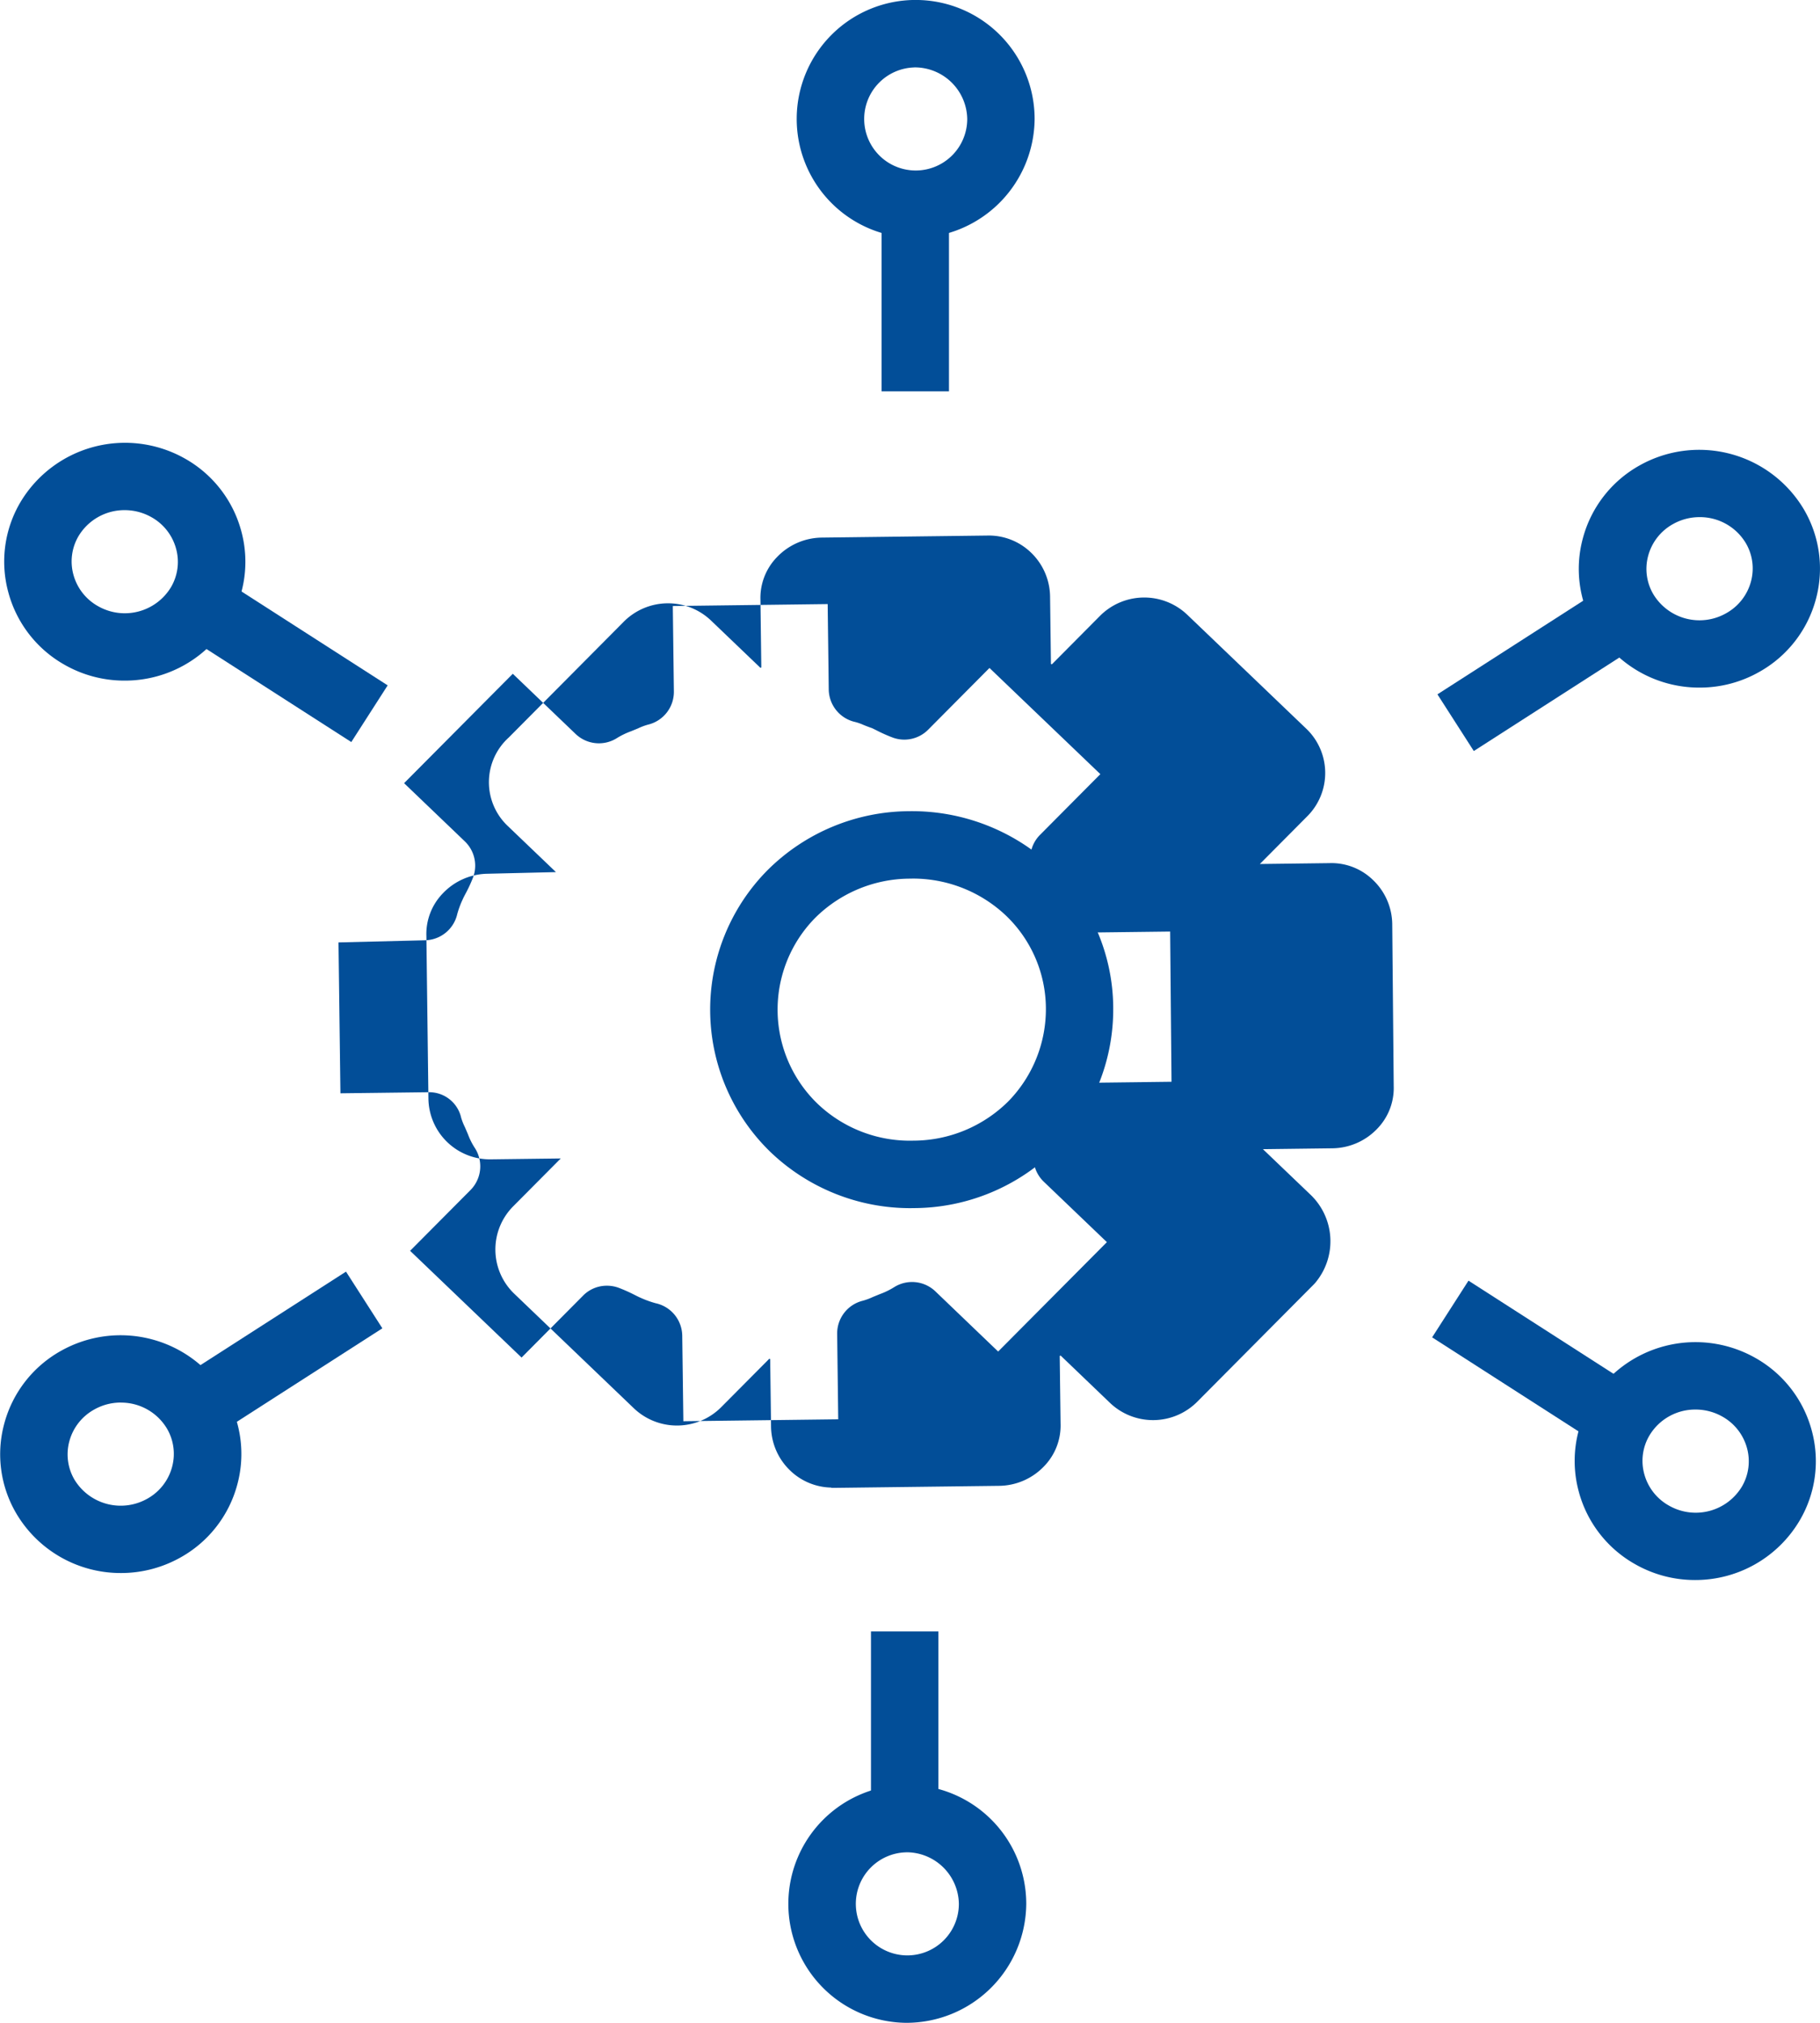 <?xml version="1.0" encoding="UTF-8"?>
<svg xmlns="http://www.w3.org/2000/svg" width="35.68" height="39.643" viewBox="0 0 35.68 39.643">
  <defs>
    <style>
      .cls-1 {
        fill: #024e98;
      }
    </style>
  </defs>
  <g id="noun-integration-2336025" transform="translate(-93.727 -37.5)">
    <path id="Path_11658" data-name="Path 11658" class="cls-1" d="M338.785,353.875a1.191,1.191,0,0,1-.8-.328,1.212,1.212,0,0,1-.381-.866l-.017-1.323-.017-.008-.937.943a1.225,1.225,0,0,1-1.726.021l-2.329-2.23a1.2,1.2,0,0,1-.021-1.729l.924-.93-1.363.017a1.206,1.206,0,0,1-1.231-1.191l-.04-3.185a1.144,1.144,0,0,1,.32-.834,1.232,1.232,0,0,1,.88-.387l1.34-.032a.009.009,0,0,0,0,0l-.949-.908a1.181,1.181,0,0,1,.024-1.73l2.248-2.263a1.223,1.223,0,0,1,1.726-.021l.959.918.018-.007-.017-1.324a1.146,1.146,0,0,1,.32-.834,1.235,1.235,0,0,1,.881-.387l3.246-.04a1.19,1.19,0,0,1,.849.326,1.214,1.214,0,0,1,.382.866l.017,1.325.018.007.937-.943a1.224,1.224,0,0,1,1.726-.021l2.318,2.219a1.2,1.2,0,0,1,.021,1.728l-.924.93,1.363-.017a1.166,1.166,0,0,1,.85.326,1.214,1.214,0,0,1,.382.866l.029,3.177a1.145,1.145,0,0,1-.32.833,1.235,1.235,0,0,1-.881.387l-1.363.017.948.907h0a1.263,1.263,0,0,1,.108,1.675.694.694,0,0,1-.065.075l-2.272,2.286a1.223,1.223,0,0,1-1.726.021l-.959-.919-.018.007.017,1.325a1.146,1.146,0,0,1-.32.834,1.236,1.236,0,0,1-.881.387l-3.246.04a.484.484,0,0,0-.049,0Zm.139-1.21,3.037-.024v0Zm-3.16-.089h0Zm-1.376-2.657a.661.661,0,0,1,.227.04,3.047,3.047,0,0,1,.312.139c.039.019.076.039.114.055a1.94,1.94,0,0,0,.3.109.661.661,0,0,1,.522.638l.022,1.675,3.036-.038-.021-1.674a.661.661,0,0,1,.508-.651,1.247,1.247,0,0,0,.194-.073l.137-.056a1.485,1.485,0,0,0,.287-.141.661.661,0,0,1,.8.088l1.23,1.179,2.132-2.144-1.236-1.183a.661.661,0,0,1-.162-.71,2.913,2.913,0,0,1,.145-.314c.015-.029.03-.058.044-.086.018-.052.04-.106.063-.16a.984.984,0,0,0,.056-.152.661.661,0,0,1,.638-.517l1.719-.021-.027-2.944-1.718.021h-.009a.661.661,0,0,1-.642-.5,1.1,1.1,0,0,0-.073-.184l-.058-.137a1.5,1.5,0,0,0-.141-.276.661.661,0,0,1,.09-.819l1.183-1.19-2.174-2.081-1.2,1.208a.659.659,0,0,1-.7.155,3.043,3.043,0,0,1-.312-.139c-.031-.015-.061-.031-.092-.045-.054-.018-.11-.04-.167-.063a1,1,0,0,0-.157-.056.662.662,0,0,1-.523-.638l-.021-1.674-3.036.038.021,1.674a.661.661,0,0,1-.508.651,1.171,1.171,0,0,0-.194.073l-.139.057a1.492,1.492,0,0,0-.286.14.661.661,0,0,1-.8-.088l-1.231-1.179-2.131,2.144,1.19,1.14a.659.659,0,0,1,.161.71,2.732,2.732,0,0,1-.145.313c-.019.037-.039.073-.055.11a1.833,1.833,0,0,0-.108.289.661.661,0,0,1-.629.517l-1.7.042.038,2.957,1.719-.021a.642.642,0,0,1,.648.5,1.139,1.139,0,0,0,.073.184l.06.14a1.358,1.358,0,0,0,.141.278.661.661,0,0,1-.092.816l-1.183,1.19,2.185,2.092,1.2-1.208a.652.652,0,0,1,.467-.2Zm-5.342-3.775h0Zm16.41-.1v0Zm-16.422-2.86Zm.1-.141v0Zm16.417-.071h0Zm-6.707-6.421h0Zm-3.157-.1v0Z" transform="translate(-228.761 -287.221)"></path>
    <path id="Path_11659" data-name="Path 11659" class="cls-1" d="M492.748,496.467a3.964,3.964,0,0,1-2.759-1.094,3.884,3.884,0,0,1-.069-5.525,3.96,3.96,0,0,1,2.782-1.161,4.019,4.019,0,0,1,2.811,1.093,3.843,3.843,0,0,1,1.189,2.748v.01a3.9,3.9,0,0,1-1.119,2.767,3.964,3.964,0,0,1-2.783,1.161h-.052Zm.006-6.458h-.035a2.647,2.647,0,0,0-1.862.771,2.563,2.563,0,0,0,.046,3.638,2.622,2.622,0,0,0,1.881.726,2.649,2.649,0,0,0,1.863-.772,2.586,2.586,0,0,0,.735-1.832,2.531,2.531,0,0,0-.782-1.806,2.651,2.651,0,0,0-1.846-.726Z" transform="translate(-381.151 -435.289)"></path>
    <path id="Path_11660" data-name="Path 11660" class="cls-1" d="M584.2,135.41h1.321v4.22H584.2Z" transform="translate(-473.19 -94.46)"></path>
    <path id="Path_11661" data-name="Path 11661" class="cls-1" d="M537.583,42.163a2.332,2.332,0,1,1,2.363-2.331A2.35,2.35,0,0,1,537.583,42.163Zm0-3.341a1.01,1.01,0,1,0,1.042,1.01A1.028,1.028,0,0,0,537.583,38.821Z" transform="translate(-425.936)"></path>
    <path id="Path_11662" data-name="Path 11662" class="cls-1" d="M195.271,367.654l-3.8-2.44" transform="translate(-94.299 -316.166)"></path>
    <path id="Path_11663" data-name="Path 11663" class="cls-1" d="M181.34,350.532l.713-1.111,3.8,2.44-.713,1.111Z" transform="translate(-84.526 -300.929)"></path>
    <path id="Path_11664" data-name="Path 11664" class="cls-1" d="M98.377,288.435a2.367,2.367,0,0,1-1.171-.309A2.32,2.32,0,0,1,96.1,286.7a2.287,2.287,0,0,1,.241-1.766,2.387,2.387,0,0,1,3.22-.852,2.319,2.319,0,0,1,1.108,1.426,2.287,2.287,0,0,1-.241,1.766A2.372,2.372,0,0,1,98.377,288.435Zm.006-3.341a1.049,1.049,0,0,0-.906.51.979.979,0,0,0-.1.754,1.009,1.009,0,0,0,.483.618,1.058,1.058,0,0,0,1.43-.372.976.976,0,0,0,.1-.754,1.009,1.009,0,0,0-.483-.618,1.065,1.065,0,0,0-.525-.138Z" transform="translate(-2.211 -237.596)"></path>
    <path id="Path_11665" data-name="Path 11665" class="cls-1" d="M192.312,760.54l-3.8,2.44" transform="translate(-91.443 -697.561)"></path>
    <path id="Path_11666" data-name="Path 11666" class="cls-1" d="M178.4,747.17l3.8-2.44.713,1.111-3.8,2.44Z" transform="translate(-81.69 -682.308)"></path>
    <path id="Path_11667" data-name="Path 11667" class="cls-1" d="M96.1,784.784a2.375,2.375,0,0,1-2.049-1.16,2.287,2.287,0,0,1-.241-1.766,2.32,2.32,0,0,1,1.108-1.426,2.387,2.387,0,0,1,3.221.852,2.287,2.287,0,0,1,.24,1.766,2.32,2.32,0,0,1-1.108,1.426,2.38,2.38,0,0,1-1.171.308Zm-.005-3.341a1.056,1.056,0,0,0-.525.139,1.009,1.009,0,0,0-.483.618.979.979,0,0,0,.1.754,1.06,1.06,0,0,0,1.43.372,1.01,1.01,0,0,0,.483-.619.979.979,0,0,0-.1-.754A1.046,1.046,0,0,0,96.091,781.444Zm-.851-.437h0Z" transform="translate(0 -716.455)"></path>
    <path id="Path_11668" data-name="Path 11668" class="cls-1" d="M578.3,944.83h1.321v4.22H578.3Z" transform="translate(-467.498 -875.357)"></path>
    <path id="Path_11669" data-name="Path 11669" class="cls-1" d="M533,1034.847a2.332,2.332,0,1,1,2.363-2.332A2.35,2.35,0,0,1,533,1034.847Zm0-3.341a1.01,1.01,0,1,0,1.042,1.01A1.027,1.027,0,0,0,533,1031.505Z" transform="translate(-421.517 -957.703)"></path>
    <path id="Path_11670" data-name="Path 11670" class="cls-1" d="M900.66,765.54l3.8,2.44" transform="translate(-778.498 -702.385)"></path>
    <path id="Path_11671" data-name="Path 11671" class="cls-1" d="M890.49,750.872l.713-1.111,3.8,2.44-.713,1.111Z" transform="translate(-768.687 -687.162)"></path>
    <path id="Path_11672" data-name="Path 11672" class="cls-1" d="M972.132,788.651a2.363,2.363,0,0,1-1.171-.309,2.32,2.32,0,0,1-1.108-1.427,2.287,2.287,0,0,1,.241-1.766,2.386,2.386,0,0,1,3.22-.852,2.32,2.32,0,0,1,1.108,1.427,2.287,2.287,0,0,1-.241,1.766A2.374,2.374,0,0,1,972.132,788.651Zm.006-3.341a1.044,1.044,0,0,0-.9.51.976.976,0,0,0-.1.754,1.009,1.009,0,0,0,.483.618,1.057,1.057,0,0,0,1.431-.372.979.979,0,0,0,.1-.754,1.009,1.009,0,0,0-.483-.618A1.062,1.062,0,0,0,972.138,785.31Z" transform="translate(-845.176 -720.185)"></path>
    <path id="Path_11673" data-name="Path 11673" class="cls-1" d="M903.6,372.658l3.8-2.44" transform="translate(-781.335 -320.993)"></path>
    <path id="Path_11674" data-name="Path 11674" class="cls-1" d="M893.44,356.86l3.8-2.44.713,1.111-3.8,2.44Z" transform="translate(-771.533 -305.752)"></path>
    <path id="Path_11675" data-name="Path 11675" class="cls-1" d="M974.44,292.318a2.374,2.374,0,0,1-2.049-1.16,2.287,2.287,0,0,1-.24-1.766,2.32,2.32,0,0,1,1.108-1.426,2.387,2.387,0,0,1,3.22.851,2.287,2.287,0,0,1,.241,1.766,2.32,2.32,0,0,1-1.108,1.426,2.361,2.361,0,0,1-1.172.309Zm0-3.341a1.061,1.061,0,0,0-.525.138,1.009,1.009,0,0,0-.483.618.979.979,0,0,0,.1.754,1.057,1.057,0,0,0,1.431.372,1.009,1.009,0,0,0,.483-.618.979.979,0,0,0-.1-.754A1.048,1.048,0,0,0,974.436,288.977Z" transform="translate(-847.393 -241.342)"></path>
  </g>
</svg>
